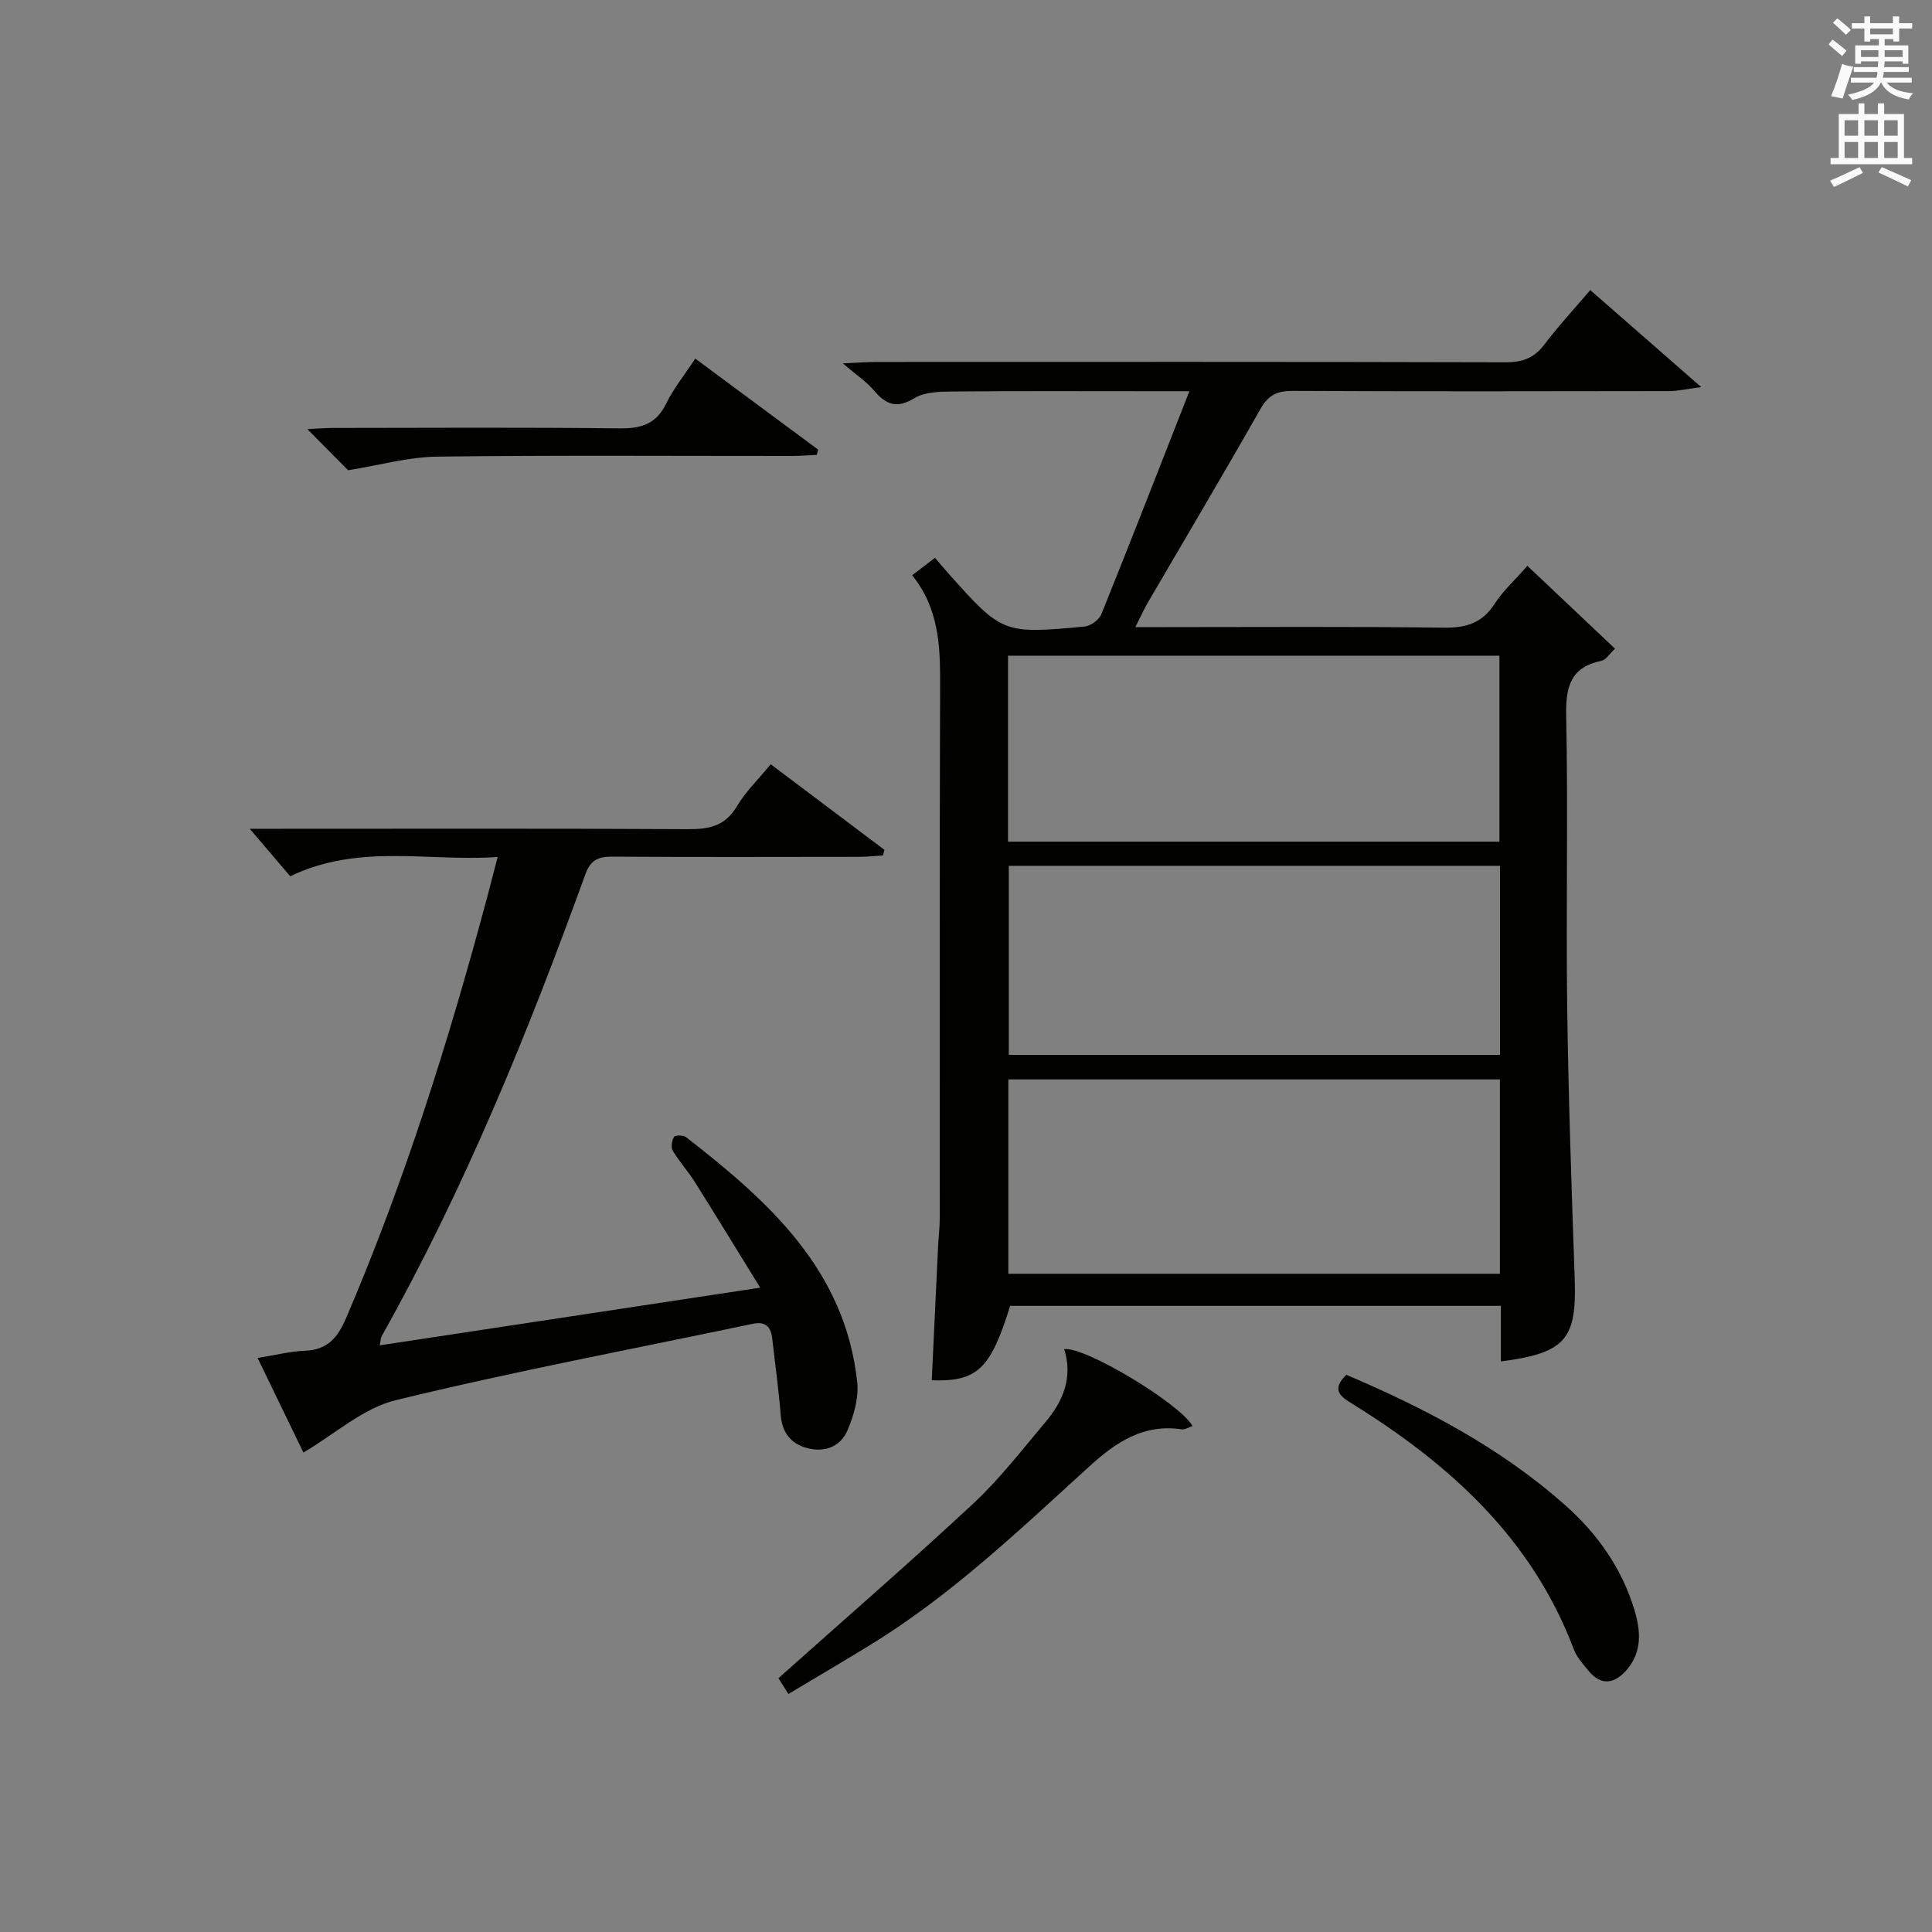 <?xml version="1.0" encoding="utf-8"?>
<!-- Generator: Adobe Illustrator 22.0.0, SVG Export Plug-In . SVG Version: 6.00 Build 0)  -->
<svg version="1.1" id="漢-ZDIC-典" xmlns="http://www.w3.org/2000/svg" xmlns:xlink="http://www.w3.org/1999/xlink" x="0px" y="0px"
	 viewBox="0 0 400 400" style="enable-background:new 0 0 400 400;" xml:space="preserve">
<rect x="0" y="0" width="400" height="400" fill="#808080" stroke="none"/>
<style type="text/css">
	.st1{fill:#010100;}
	.st2{fill:#fafafb;}
</style>
<g>
	
	<path class="st1" d="M310.74,281.87c0-4.03,0-7.64,0-11.51c-34.18,0-67.91,0-101.6,0c-4.04,13.07-6.8,15.74-16.23,15.41
		c0.44-9.25,0.87-18.5,1.31-27.75c0.1-1.99,0.35-3.97,0.35-5.96c0.02-36.82-0.06-73.64,0.07-110.46c0.03-7.94-0.27-15.64-5.78-22.5
		c1.65-1.26,3.03-2.32,4.72-3.62c1.09,1.28,1.94,2.3,2.82,3.29c11.05,12.38,11.31,12.53,28.14,10.95c1.26-0.12,3.01-1.39,3.48-2.55
		c6.08-15.07,11.97-30.21,18.23-46.17c-3.14,0-5.69,0-8.25,0c-13.66,0-27.32-0.07-40.98,0.06c-2.6,0.02-5.62,0.11-7.7,1.38
		c-3.71,2.27-5.96,1.28-8.43-1.65c-1.48-1.75-3.47-3.06-6.4-5.56c3.36-0.15,5.08-0.29,6.79-0.29c43.48-0.01,86.97-0.05,130.45,0.07
		c3.5,0.01,5.91-0.89,8.03-3.7c2.89-3.83,6.18-7.36,9.49-11.25c7.47,6.53,14.67,12.82,22.97,20.08c-3,0.39-4.79,0.83-6.57,0.83
		c-25.99,0.04-51.98,0.09-77.97-0.04c-3.21-0.02-5.07,0.84-6.71,3.73c-7.64,13.45-15.54,26.74-23.33,40.11
		c-0.81,1.39-1.47,2.87-2.58,5.07c2.43,0,4.18,0,5.93,0c19.33,0,38.65-0.14,57.98,0.11c4.6,0.06,7.91-0.95,10.48-4.94
		c1.77-2.74,4.27-5,6.78-7.86c6.14,5.81,12.02,11.36,18.15,17.16c-1.17,1.08-1.88,2.3-2.8,2.49c-6.3,1.32-7.44,5.22-7.32,11.21
		c0.41,20.15-0.05,40.32,0.21,60.47c0.25,18.79,0.91,37.58,1.56,56.37C326.45,277.27,324.13,280.13,310.74,281.87z M208.77,263.72
		c34.09,0,67.81,0,101.77,0c0-13.5,0-26.72,0-40.24c-33.99,0-67.7,0-101.77,0C208.77,236.84,208.77,250.07,208.77,263.72z
		 M310.57,179.26c-34.23,0-67.85,0-101.71,0c0,13.22,0,26.25,0,39.14c34.18,0,67.91,0,101.71,0
		C310.57,205.22,310.57,192.45,310.57,179.26z M208.7,174.26c34.21,0,67.91,0,101.74,0c0-13.01,0-25.69,0-38.51
		c-34.07,0-67.76,0-101.74,0C208.7,148.65,208.7,161.21,208.7,174.26z"/>
	<path class="st1" d="M78.62,278.54c25.97-3.94,51.65-7.83,78.77-11.94c-4.84-7.84-9.12-14.87-13.51-21.84c-1.41-2.25-3.23-4.24-4.59-6.52
		c-0.42-0.7-0.18-2.09,0.26-2.87c0.2-0.36,1.92-0.38,2.47,0.05c17.06,13.26,32.97,27.44,35.46,50.77c0.34,3.23-0.71,6.88-2.02,9.95
		c-1.44,3.39-4.73,4.65-8.39,3.66c-3.4-0.92-5.15-3.25-5.44-6.9c-0.42-5.28-1.16-10.54-1.75-15.81c-0.27-2.42-1.42-3.55-3.98-3.02
		c-24.66,5.18-49.45,9.85-73.92,15.81c-6.85,1.67-12.78,7.12-19.16,10.85c-2.73-5.64-5.98-12.34-9.49-19.58
		c3.66-0.58,6.72-1.37,9.8-1.49c4.64-0.18,6.77-2.67,8.51-6.73c12.13-28.3,21.31-57.58,29.25-87.27c0.64-2.39,1.25-4.79,2.15-8.23
		c-14.43,1-28.7-2.86-42.95,3.99c-2.5-2.93-5.25-6.15-8.39-9.83c1.89,0,3.63,0,5.37,0c28.49,0,56.98-0.08,85.47,0.08
		c4.32,0.02,7.6-0.67,10-4.7c1.85-3.09,4.53-5.69,7.03-8.74c8,6.02,15.77,11.87,23.54,17.72c-0.1,0.39-0.2,0.77-0.3,1.16
		c-1.7,0.1-3.4,0.29-5.09,0.29c-16.99,0.02-33.99,0.07-50.98-0.04c-2.87-0.02-4.49,0.7-5.53,3.6
		c-11.89,32.85-25.03,65.15-42.19,95.68C78.8,277.02,78.82,277.54,78.62,278.54z"/>
	<path class="st1" d="M163.23,350.72c-1.06-1.69-1.74-2.76-2.06-3.27c13.67-12.2,27.23-23.95,40.36-36.18c5.45-5.08,10.06-11.08,14.89-16.8
		c3.69-4.36,5.75-9.3,3.91-15.13c4.09-0.69,23.82,11.13,26.57,15.89c-0.79,0.26-1.56,0.81-2.23,0.7c-7.9-1.19-13.61,2.65-19.13,7.67
		c-14.52,13.21-28.73,26.82-45.62,37.12C174.55,344.02,169.12,347.2,163.23,350.72z"/>
	<path class="st1" d="M278.75,284.64c16.41,6.97,31.94,15.14,45.29,26.97c6.73,5.97,11.75,13.1,14.37,21.77c1.29,4.29,1.58,8.59-1.56,12.28
		c-2.44,2.86-5.25,3.55-7.96,0.27c-1.16-1.4-2.45-2.85-3.07-4.5c-8.67-22.96-25.72-38.33-45.93-50.84
		C277.55,289.14,275.55,287.73,278.75,284.64z"/>
	<path class="st1" d="M72.07,97.36c-2.27-2.29-5.16-5.2-8.43-8.51c1.83-0.09,3.55-0.25,5.26-0.25c19.81-0.02,39.61-0.14,59.42,0.09
		c4.46,0.05,7.54-0.91,9.6-5.12c1.51-3.09,3.73-5.84,6.02-9.33c8.62,6.39,17.04,12.62,25.46,18.86c-0.1,0.36-0.21,0.72-0.31,1.08
		c-1.73,0.08-3.46,0.22-5.19,0.22c-24.47,0.01-48.93-0.17-73.4,0.14C84.52,94.62,78.56,96.32,72.07,97.36z"/>
	
	
	
	<path class="st2" d="M378.6,9.2l0.8-1c0.9,0.7,1.9,1.4,2.9,2.3l-0.9,1.1C380.3,10.7,379.4,9.9,378.6,9.2z M379.1,19.9
		c0.9-2.1,1.6-4.3,2.3-6.7c0.4,0.2,0.8,0.4,2.3,0.6c-0.7,2.1-1.5,4.3-2.2,6.6L379.1,19.9z M379.5,4.7l0.9-0.9c1,0.8,2,1.6,2.8,2.4
		l-1,1C381.2,6.3,380.3,5.4,379.5,4.7z M392,3.4h1.2v1.4h2.7v1.1h-2.7v2.7H392V8.1h-1.8v1.3h4.9v3.8h-1.2v-0.5h-3.7
		c0,0.4-0.1,0.9-0.1,1.2h5.1v1H390c0,0.5-0.1,0.9-0.2,1.2h6v1h-5.2c1.1,1.3,2.9,2,5.5,2.2c-0.4,0.4-0.7,0.8-0.9,1.3
		c-2.9-0.5-4.8-1.6-5.7-3.5h-0.1c-0.8,1.7-2.7,2.9-5.9,3.6c-0.2-0.4-0.6-0.8-0.9-1.1c2.8-0.6,4.6-1.4,5.4-2.5h-4.8v-1h5.3
		c0.1-0.3,0.2-0.7,0.2-1.2h-4.9v-1h5c0-0.4,0-0.8,0.1-1.2h-3.6v0.5h-1.2V9.4h4.9V8.1h-1.8v0.5H386V5.9h-2.6V4.8h2.6V3.4h1.2v1.4h4.7
		V3.4z M385.3,11.8h3.6c0-0.4,0-0.9,0-1.4h-3.6V11.8z M387.2,7.1h4.7V5.9h-4.7V7.1z M393.9,10.4h-3.7c0,0.5,0,1,0,1.4h3.7V10.4z"/>
	<path class="st2" d="M384.7,21.4h1.3v2.2h2.8v-2.2h1.3v2.2h4.1v9.1h1.7V34h-16.9v-1.3h1.7v-9.1h4.1V21.4z M385,34.6l0.7,1.2
		c-1.8,0.9-3.8,1.9-6,2.9c-0.2-0.4-0.5-0.8-0.8-1.3C381.3,36.4,383.3,35.4,385,34.6z M381.9,28.1h2.8v-3.2h-2.8V28.1z M381.9,32.7
		h2.8v-3.3h-2.8V32.7z M386,28.1h2.8v-3.2H386V28.1z M386,32.7h2.8v-3.3H386V32.7z M389.6,34.6c2.1,0.9,4.1,1.8,6.1,2.7l-0.7,1.3
		c-2.2-1.1-4.2-2-6.1-2.9L389.6,34.6z M392.9,24.9h-2.8v3.2h2.8V24.9z M390.1,32.7h2.8v-3.3h-2.8V32.7z"/>
</g>
</svg>
